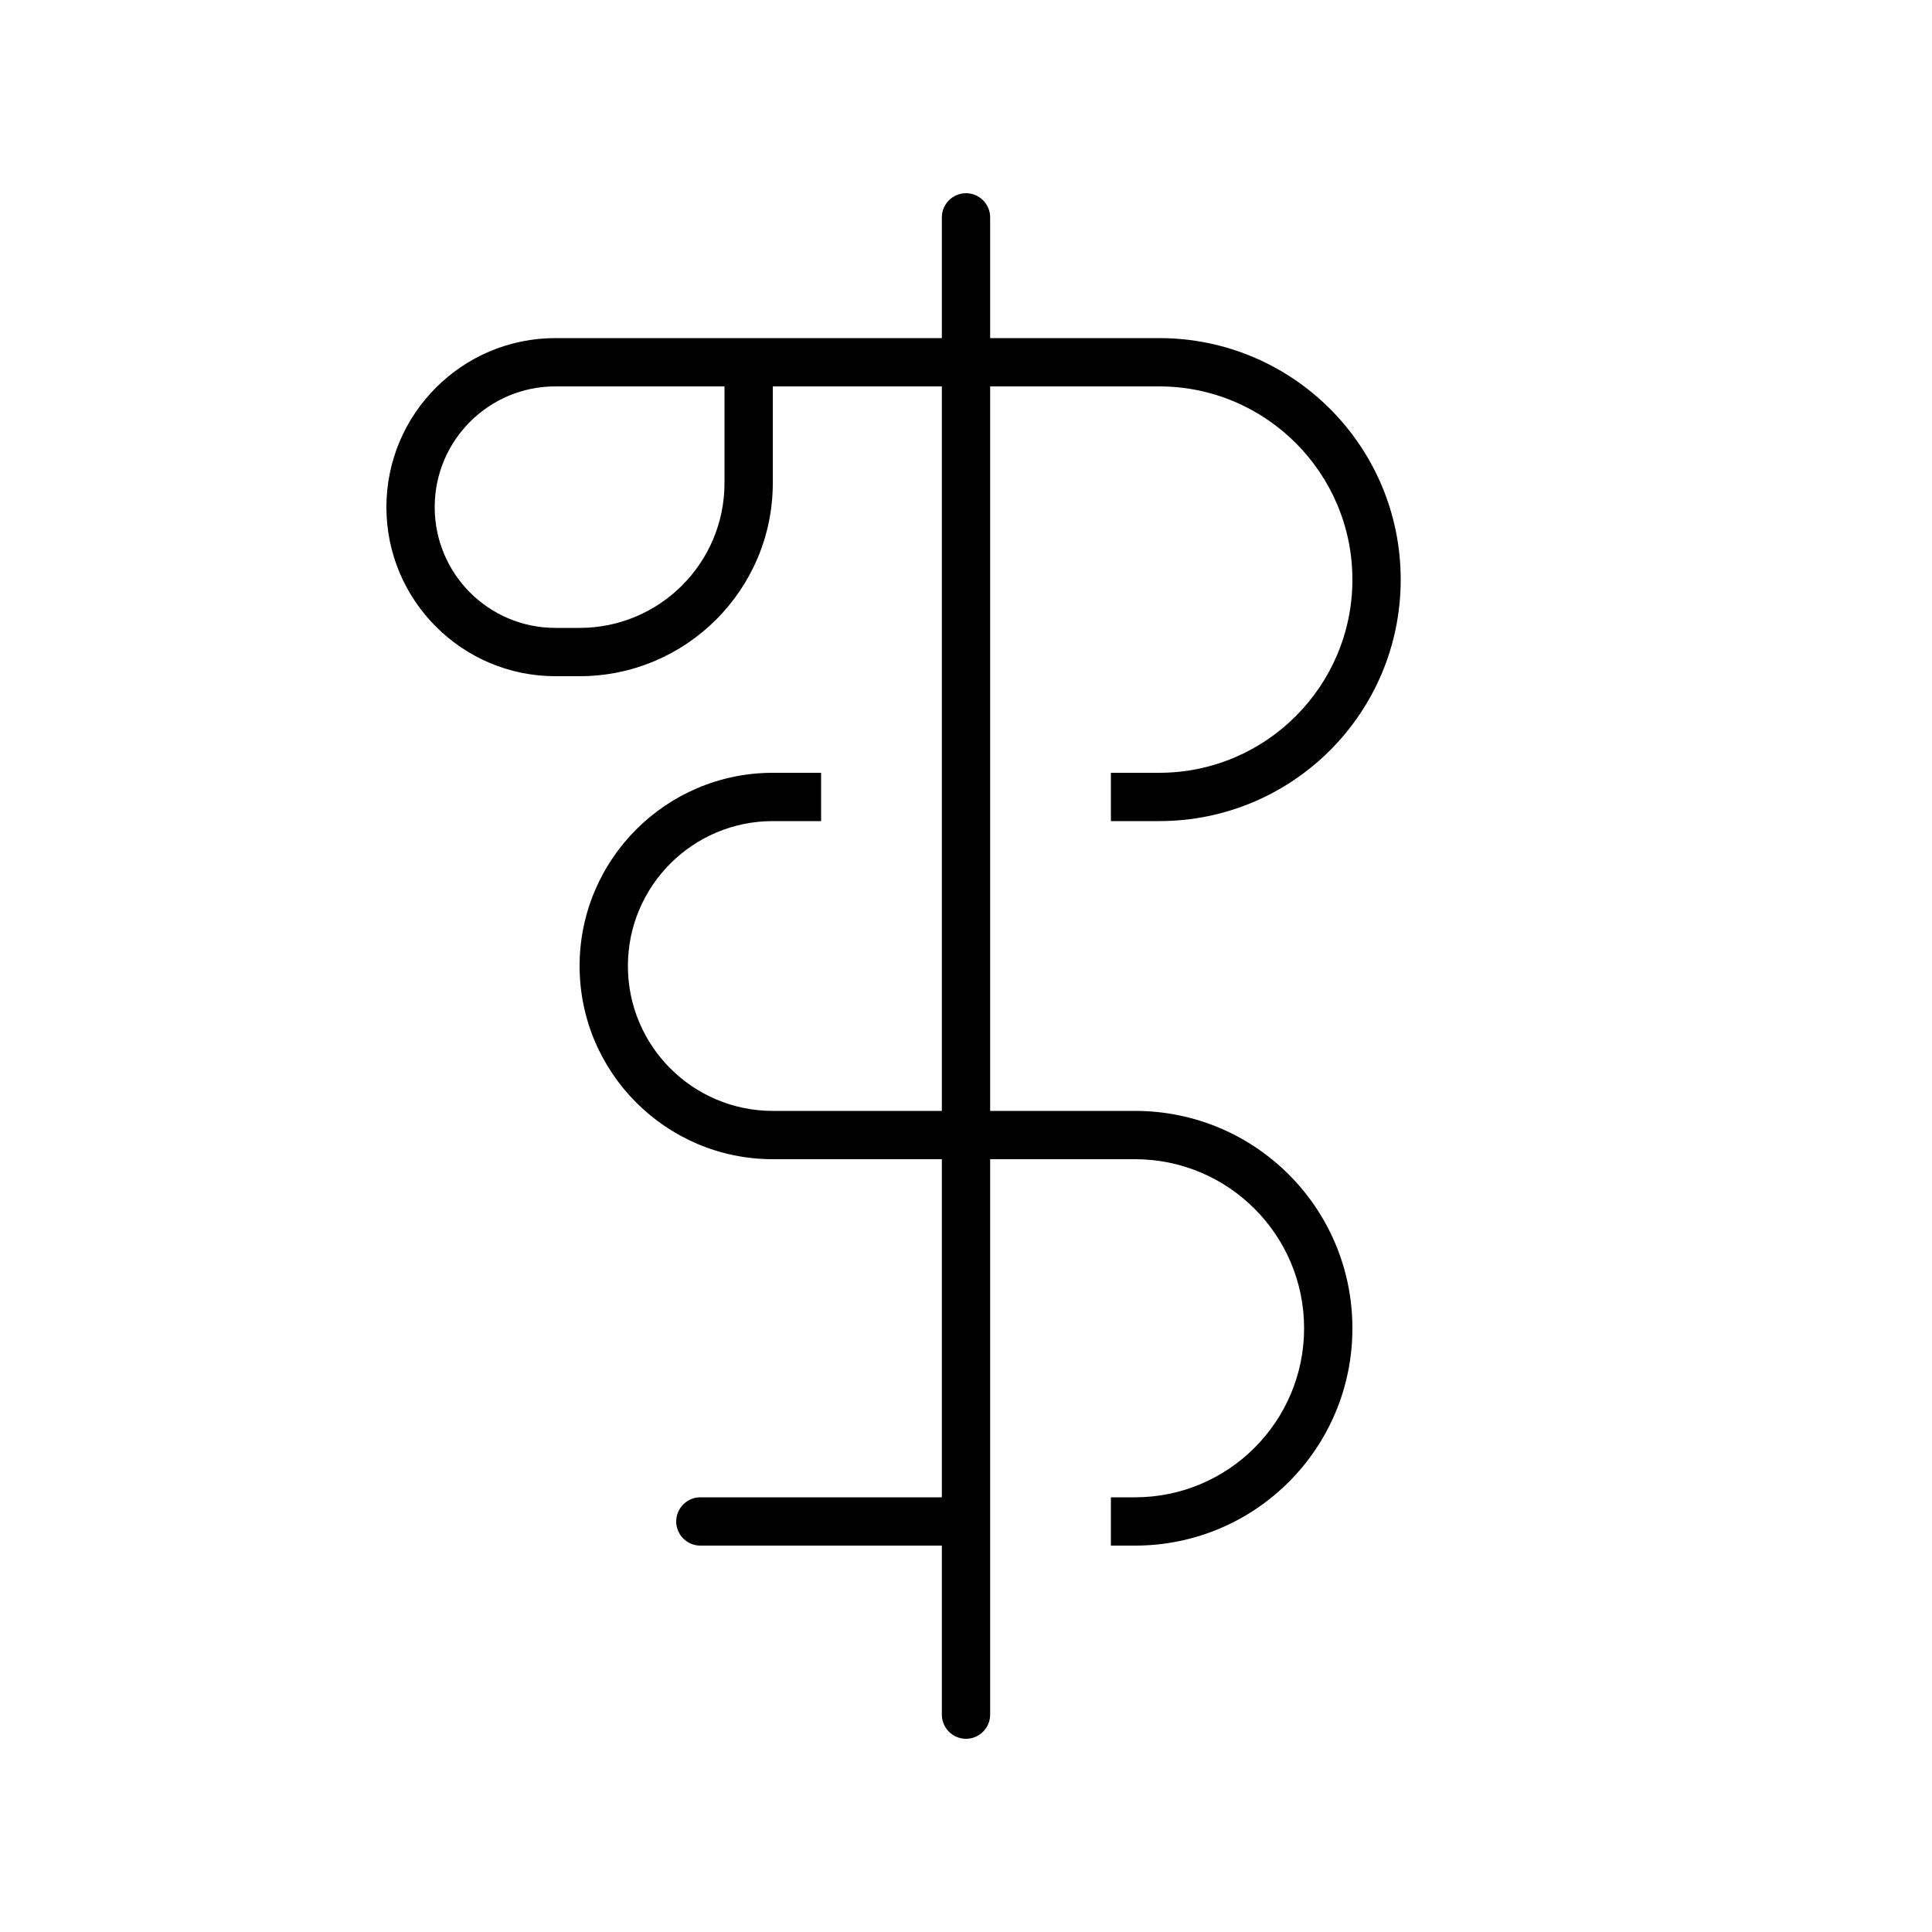 <svg xmlns="http://www.w3.org/2000/svg" viewBox="0 0 640 640"><!--! Font Awesome Pro 7.1.0 by @fontawesome - https://fontawesome.com License - https://fontawesome.com/license (Commercial License) Copyright 2025 Fonticons, Inc. --><path fill="currentColor" d="M328 112L384 112C428.2 112 464 147.8 464 192C464 236.2 428.2 272 384 272L368 272L368 256L384 256C419.3 256 448 227.3 448 192C448 156.7 419.3 128 384 128L328 128L328 368L376 368C415.8 368 448 400.2 448 440C448 479.8 415.8 512 376 512L368 512L368 496L376 496C406.9 496 432 470.9 432 440C432 409.1 406.9 384 376 384L328 384L328 568C328 572.4 324.4 576 320 576C315.6 576 312 572.4 312 568L312 512L232 512C227.6 512 224 508.4 224 504C224 499.6 227.6 496 232 496L312 496L312 384L256 384C220.7 384 192 355.3 192 320C192 284.7 220.7 256 256 256L272 256L272 272L256 272C229.5 272 208 293.5 208 320C208 346.5 229.5 368 256 368L312 368L312 128L256 128L256 160C256 195.3 227.3 224 192 224L184 224C153.1 224 128 198.9 128 168C128 137.1 153.1 112 184 112L312 112L312 72C312 67.6 315.6 64 320 64C324.4 64 328 67.6 328 72L328 112zM240 128L184 128C161.9 128 144 145.9 144 168C144 190.1 161.9 208 184 208L192 208C218.5 208 240 186.5 240 160L240 128z"/></svg>